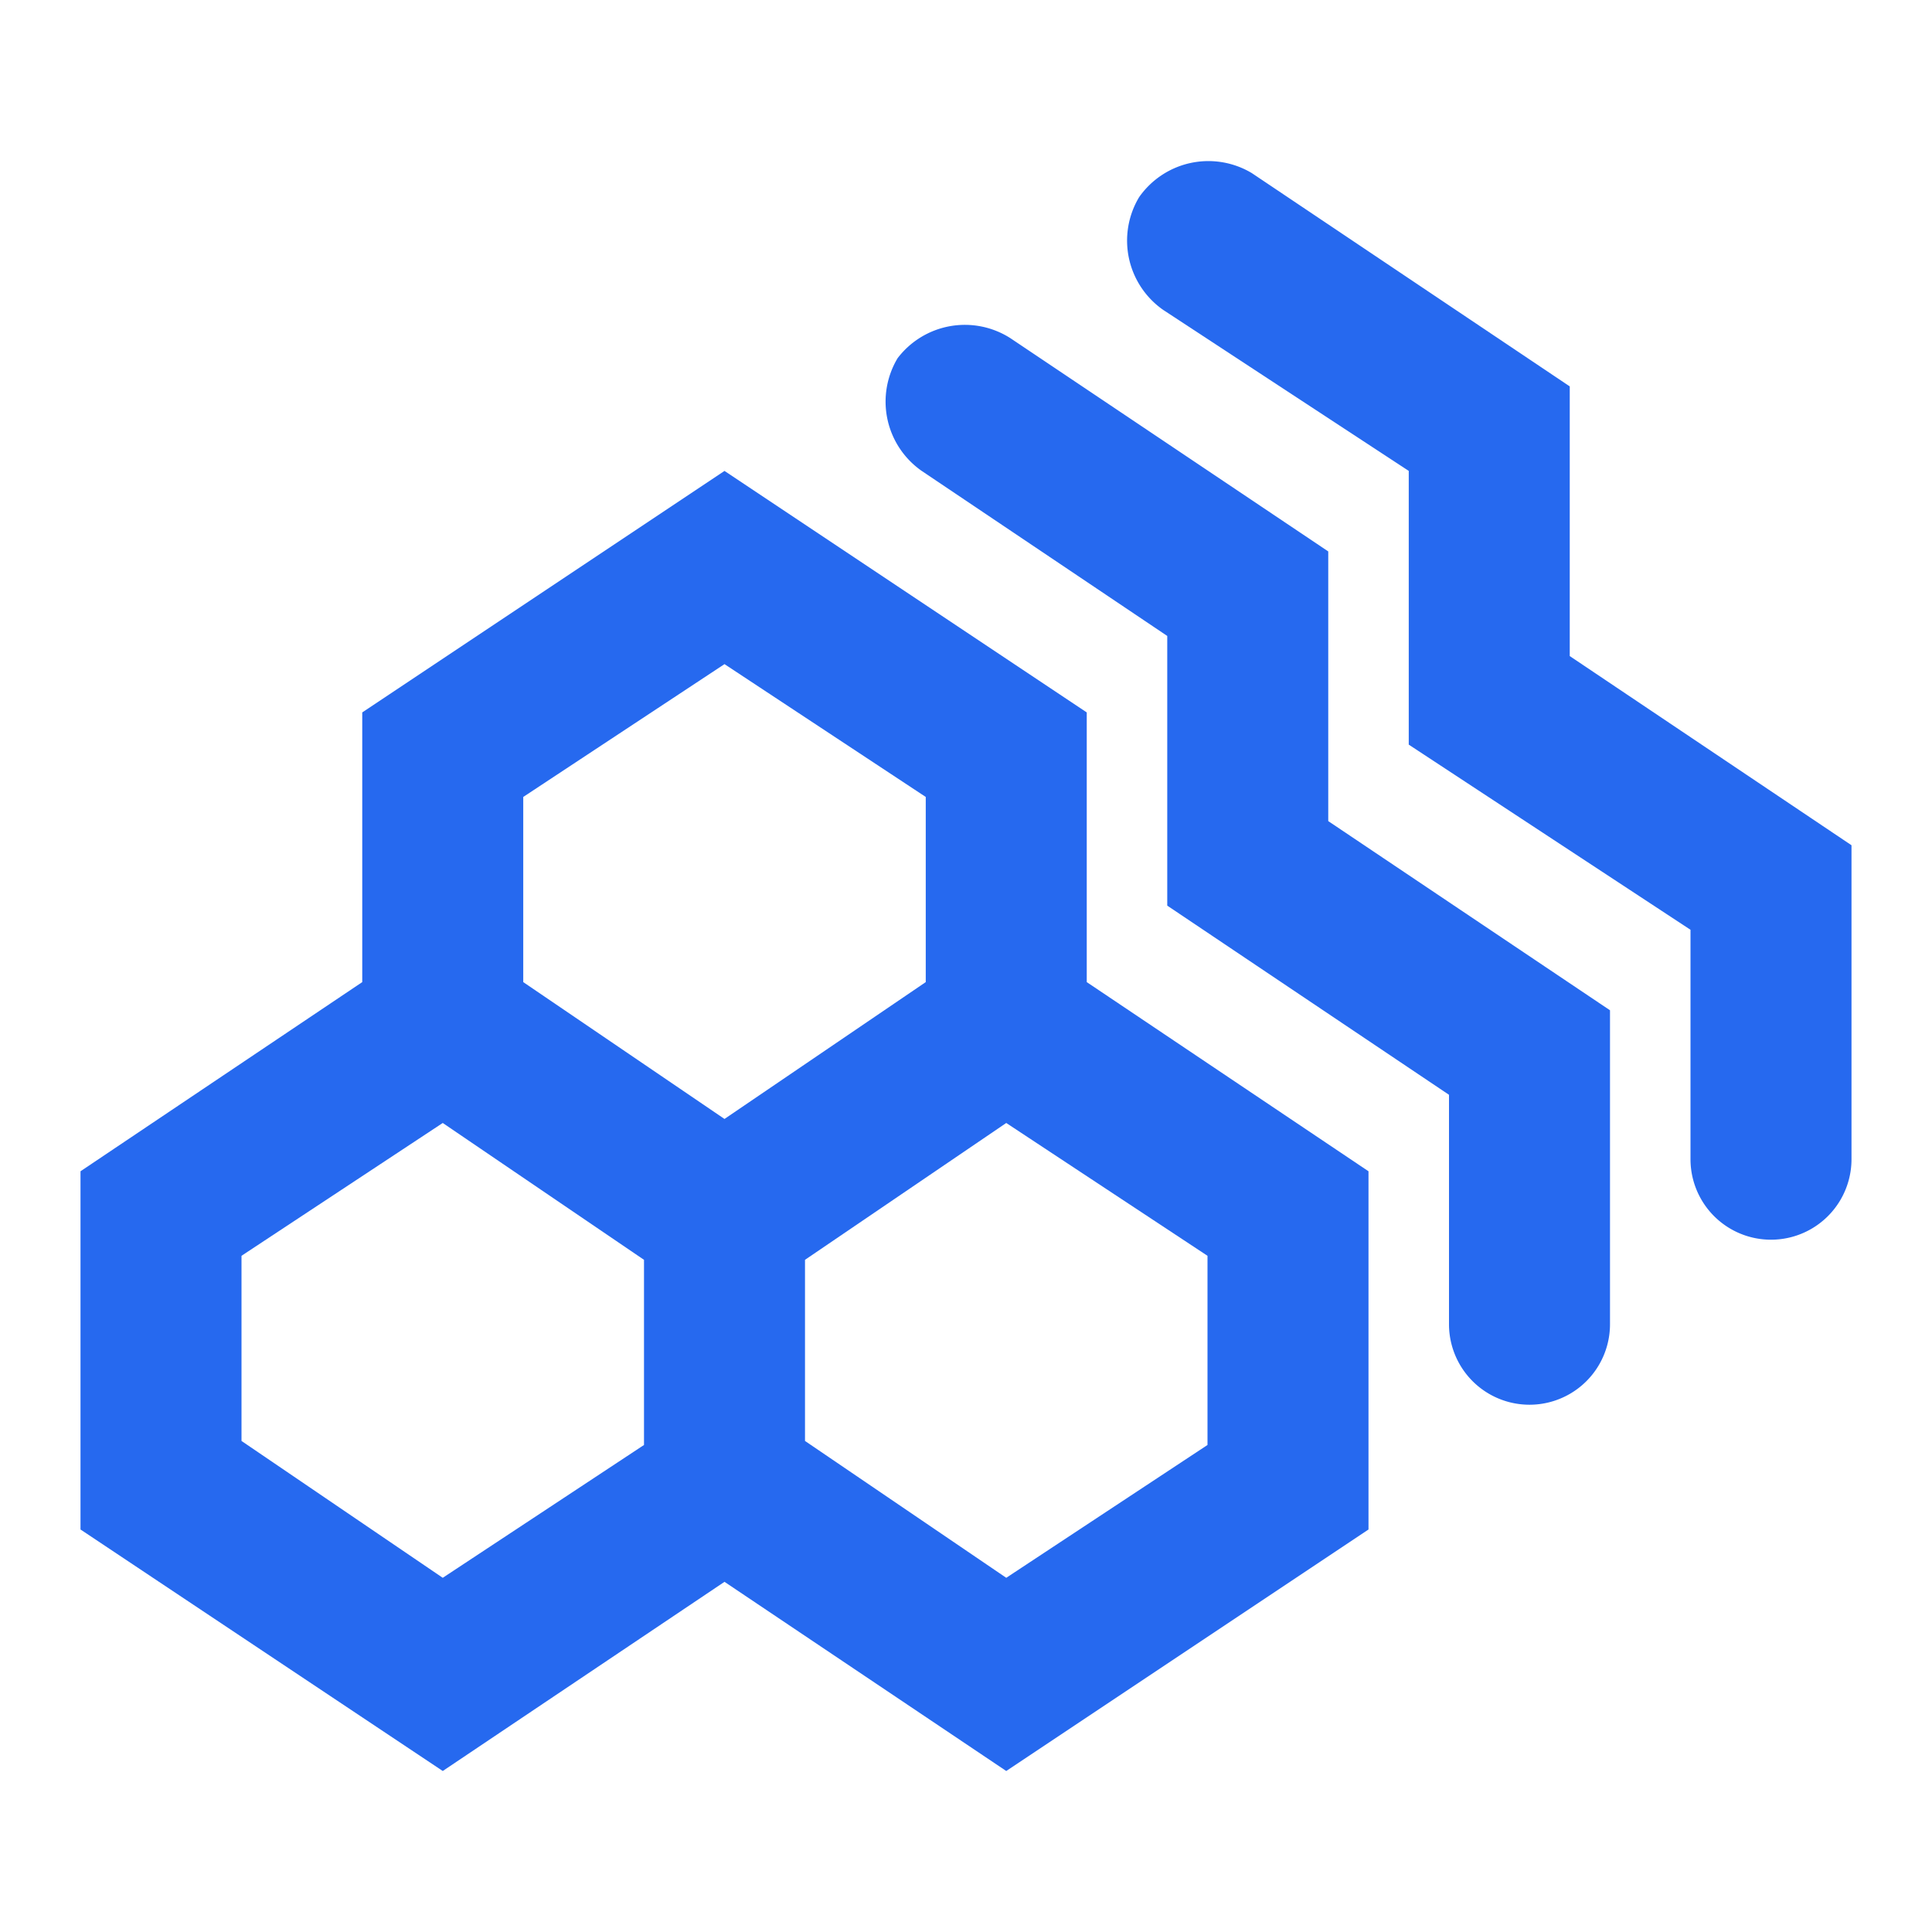 <svg xmlns="http://www.w3.org/2000/svg" id="Layer_2" data-name="Layer 2" width="48" height="48" viewBox="0 0 48 48"><g id="invisible_box" data-name="invisible box"><rect id="Rectangle_76" data-name="Rectangle 76" width="48" height="48" fill="none"></rect></g><g id="Layer_6" data-name="Layer 6"><g id="Group_1452" data-name="Group 1452"><path id="Path_65" data-name="Path 65" d="M27,17.7l-9-6-9,6v6.7L2,29.1V38l9,6,7-4.7L25,44l9-6V29.1l-7-4.7ZM16,35.9l-5,3.3L6,35.8V31.2l5-3.3,5,3.4Zm2-8.1-5-3.4V19.8l5-3.3,5,3.3v4.6Zm12,3.4v4.7l-5,3.3-5-3.4V31.3l5-3.4Z" fill="#2669ef"></path><path id="Path_66" data-name="Path 66" d="M33,13.7,25.1,8.4a2.1,2.1,0,0,0-2.8.5,2.1,2.1,0,0,0,.6,2.8L29,15.8v6.7l7,4.7v5.7a2,2,0,0,0,4,0V25.1l-7-4.7Z" fill="#2669ef"></path><path id="Path_67" data-name="Path 67" d="M39,16.3V9.6L31.1,4.3a2.1,2.1,0,0,0-2.8.6,2.1,2.1,0,0,0,.6,2.8l6.1,4v6.8l7,4.6v5.7a2,2,0,0,0,4,0V21Z" fill="#2669ef"></path></g></g></svg>